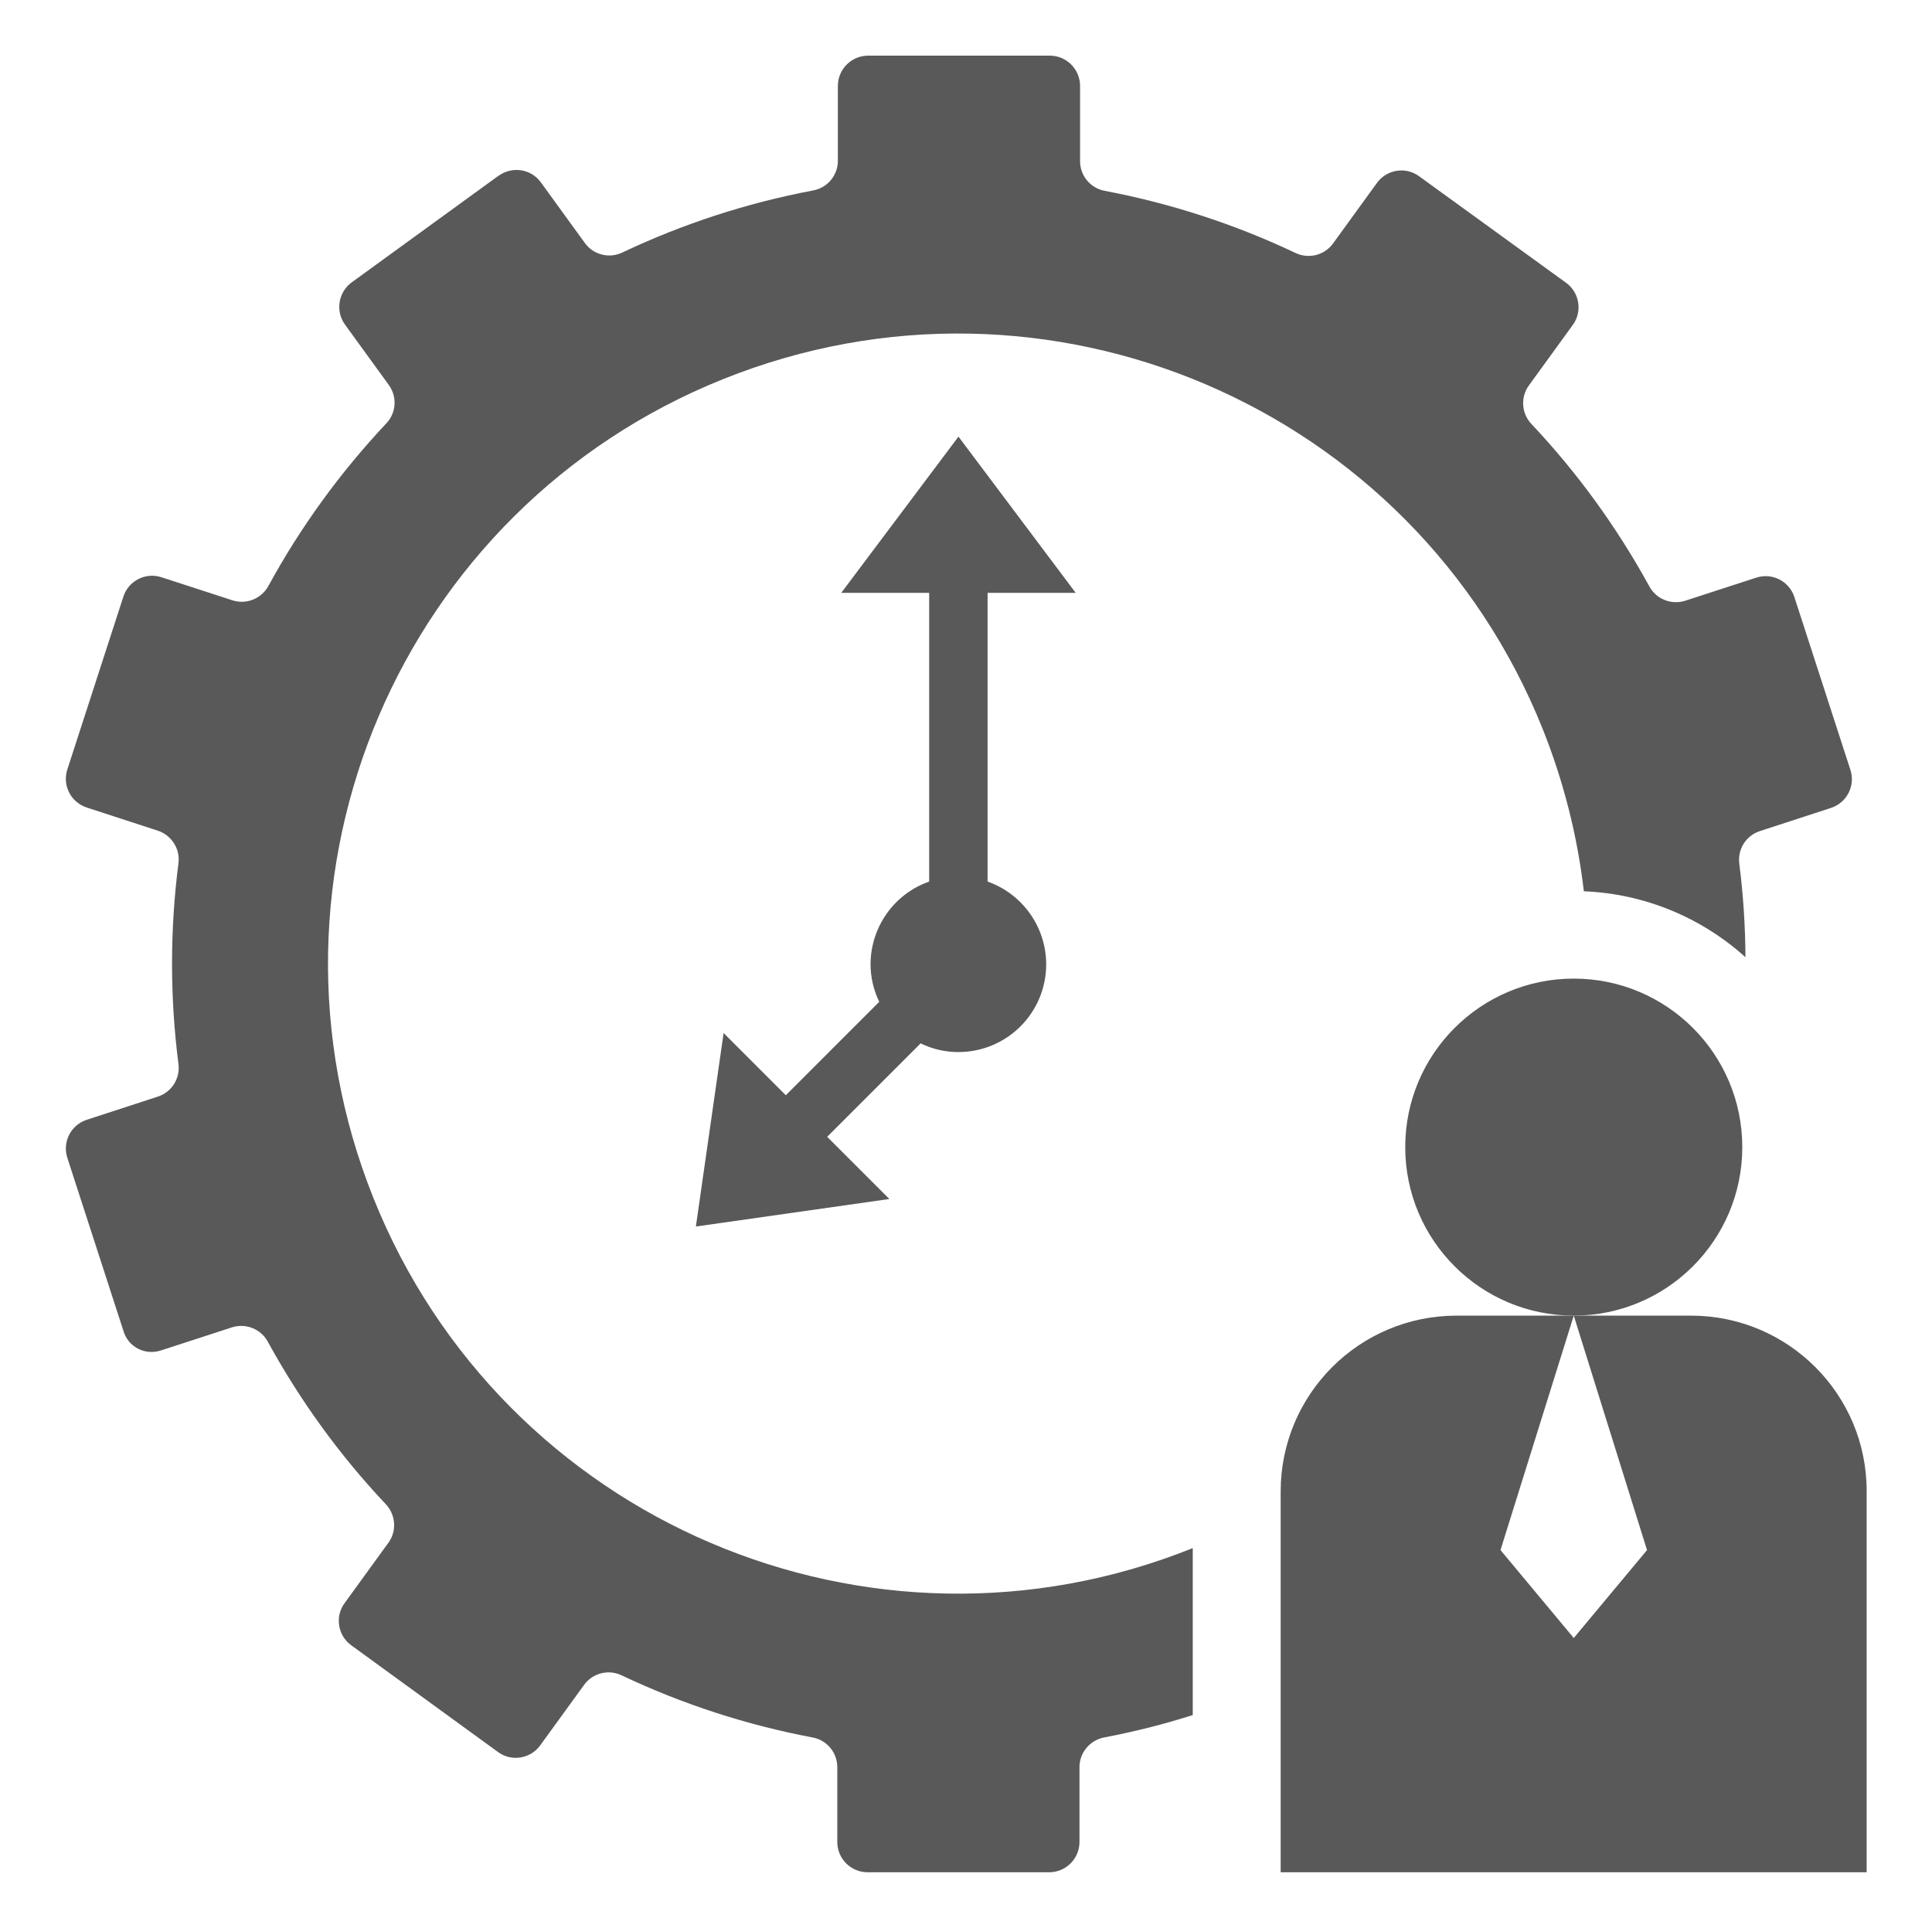<?xml version="1.0" encoding="utf-8"?>
<!-- Generator: Adobe Illustrator 27.9.0, SVG Export Plug-In . SVG Version: 6.00 Build 0)  -->
<svg version="1.1" id="Layer_1" xmlns="http://www.w3.org/2000/svg" xmlns:xlink="http://www.w3.org/1999/xlink" x="0px" y="0px"
	 viewBox="0 0 97.56 97.36" style="enable-background:new 0 0 97.56 97.36;" xml:space="preserve">
<style type="text/css">
	.st0{fill:#595959;}
</style>
<g>
	<g>
		<circle class="st0" cx="79.47" cy="57.93" r="8.51"/>
		<path class="st0" d="M8.12,68.2l3.6-1.17c0.7-0.22,1.47,0.09,1.81,0.74c1.63,2.97,3.62,5.72,5.94,8.18
			c0.51,0.53,0.58,1.35,0.15,1.95l-2.22,3.06c-0.5,0.68-0.34,1.64,0.34,2.13c0,0,0,0,0,0l7.41,5.39c0.68,0.5,1.64,0.34,2.13-0.34
			c0,0,0,0,0,0l2.22-3.06c0.44-0.6,1.24-0.79,1.9-0.47c3.06,1.45,6.29,2.5,9.62,3.13c0.73,0.13,1.26,0.76,1.26,1.5v3.78
			c0,0.84,0.68,1.53,1.53,1.53c0,0,0,0,0,0h9.17c0.84,0,1.53-0.68,1.53-1.53c0,0,0,0,0,0v-3.78c0-0.74,0.54-1.37,1.26-1.5
			c1.51-0.29,3-0.66,4.46-1.13v-8.43c-16.3,6.55-34.83-1.36-41.37-17.67s1.36-34.83,17.67-41.37s34.83,1.36,41.37,17.67
			c1.05,2.63,1.75,5.38,2.08,8.2c3.03,0.12,5.91,1.3,8.16,3.33c-0.01-1.58-0.11-3.15-0.31-4.71c-0.1-0.73,0.33-1.43,1.04-1.66
			l3.59-1.17c0.8-0.26,1.24-1.12,0.98-1.92l-2.83-8.73c-0.26-0.8-1.12-1.24-1.92-0.98l-3.6,1.17c-0.7,0.22-1.47-0.09-1.81-0.74
			c-1.63-2.97-3.62-5.72-5.94-8.18c-0.51-0.53-0.57-1.35-0.14-1.95l2.22-3.06c0.5-0.68,0.34-1.64-0.34-2.13c0,0,0,0,0,0l-7.42-5.38
			c-0.68-0.5-1.64-0.34-2.13,0.34c0,0,0,0,0,0l-2.22,3.06c-0.44,0.6-1.24,0.79-1.9,0.47c-3.06-1.45-6.29-2.5-9.61-3.13
			c-0.73-0.13-1.26-0.76-1.26-1.5V4.34c0-0.84-0.68-1.53-1.53-1.53l0,0h-9.17c-0.84,0-1.53,0.68-1.53,1.53v0v3.78
			c0,0.74-0.53,1.37-1.26,1.5c-3.33,0.63-6.56,1.68-9.62,3.13c-0.66,0.32-1.46,0.12-1.89-0.47l-2.22-3.06
			c-0.49-0.69-1.45-0.84-2.13-0.35c0,0,0,0-0.01,0l-7.42,5.39c-0.68,0.5-0.83,1.45-0.34,2.13c0,0,0,0,0,0l2.22,3.06
			c0.43,0.6,0.37,1.42-0.15,1.95c-2.31,2.46-4.31,5.21-5.93,8.18c-0.35,0.65-1.11,0.96-1.81,0.74l-3.6-1.17
			c-0.8-0.26-1.66,0.18-1.92,0.98l-2.83,8.73c-0.26,0.8,0.18,1.66,0.98,1.92l3.59,1.17c0.7,0.23,1.14,0.93,1.04,1.66
			c-0.43,3.35-0.43,6.75,0,10.11c0.1,0.73-0.33,1.43-1.04,1.66l-3.59,1.17c-0.8,0.26-1.24,1.12-0.98,1.92l2.83,8.73
			C6.46,68.02,7.32,68.46,8.12,68.2L8.12,68.2z"/>
		<path class="st0" d="M85.39,66.44h-5.92l3.7,11.84l-3.7,4.44l-3.7-4.44l3.7-11.84h-5.92c-4.9,0-8.88,3.97-8.88,8.88v19.23h29.59
			V75.31C94.27,70.41,90.29,66.44,85.39,66.44z"/>
		<path class="st0" d="M54.32,29.94l-5.92-7.89l-5.92,7.89h4.44v14.58c-1.77,0.62-2.95,2.29-2.96,4.17c0,0.66,0.15,1.31,0.44,1.9
			l-4.72,4.72l-3.14-3.14l-1.4,9.77l9.77-1.39l-3.14-3.14l4.72-4.72c0.59,0.29,1.24,0.44,1.9,0.44c2.45,0,4.43-1.97,4.44-4.42
			c0-1.88-1.18-3.56-2.96-4.19V29.94L54.32,29.94z"/>
	</g>
</g>
</svg>
